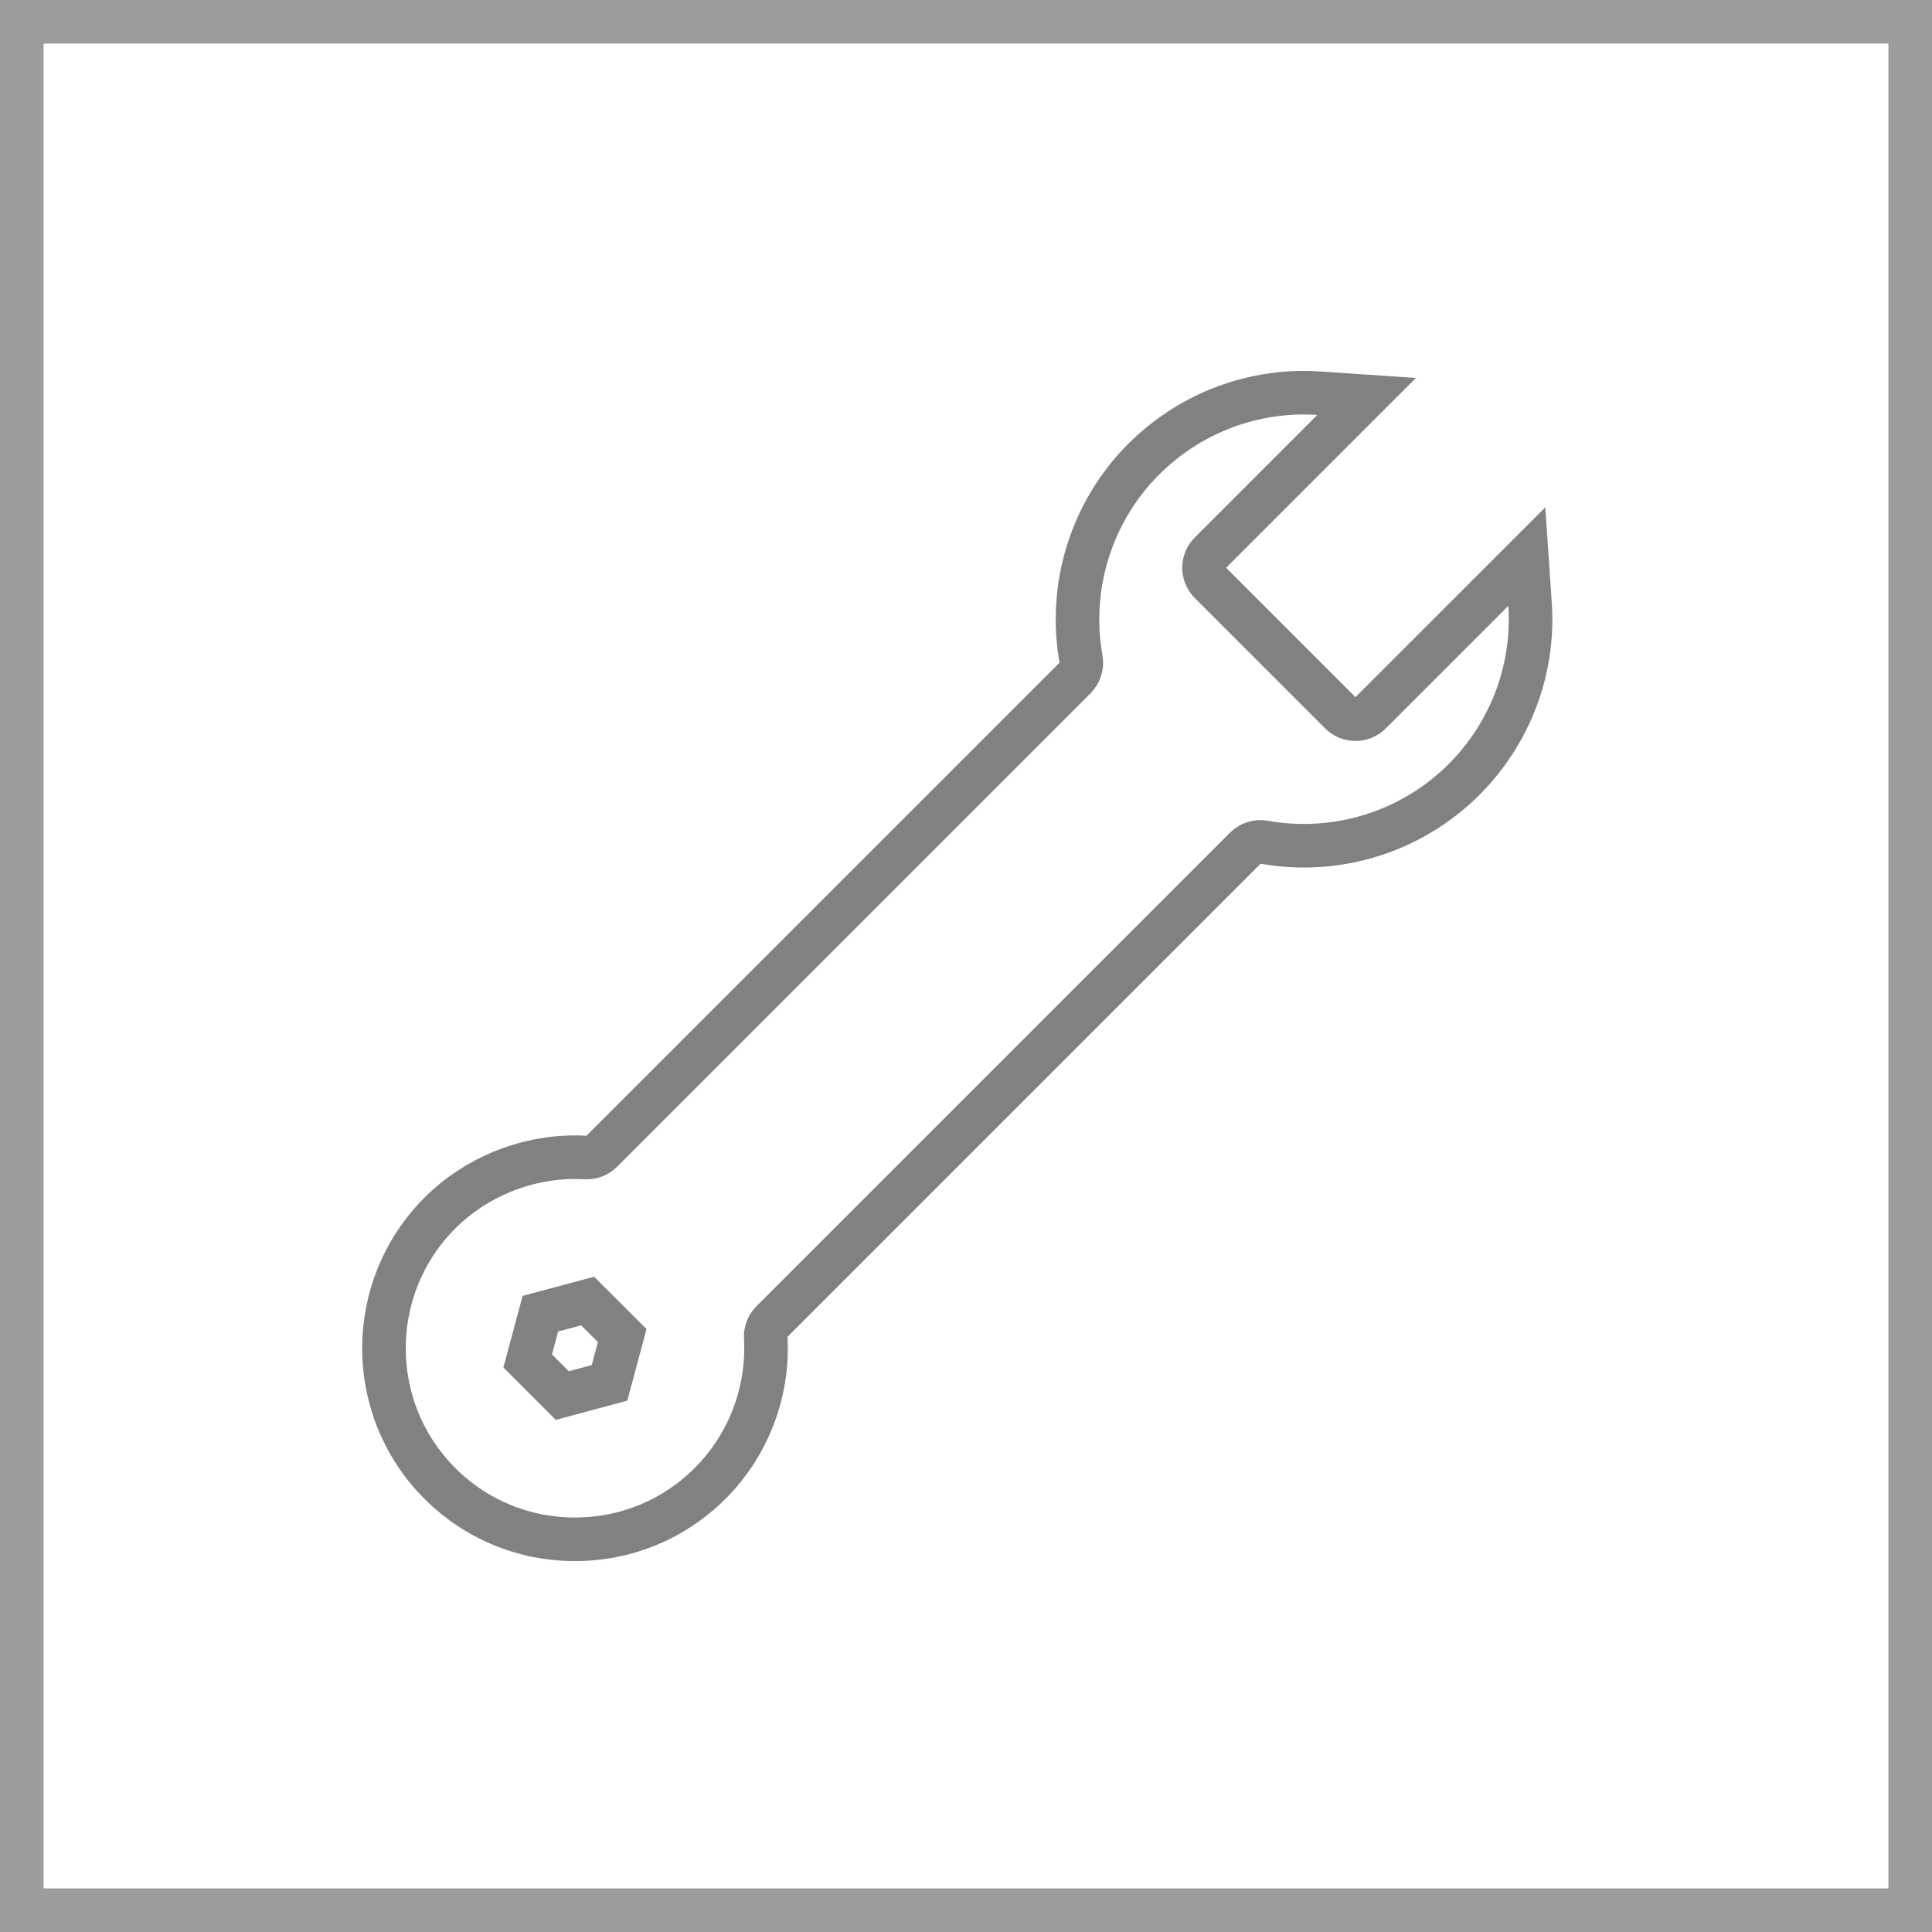 <?xml version="1.0" encoding="utf-8"?>
<!-- Generator: Adobe Illustrator 16.0.4, SVG Export Plug-In . SVG Version: 6.00 Build 0)  -->
<!DOCTYPE svg PUBLIC "-//W3C//DTD SVG 1.1//EN" "http://www.w3.org/Graphics/SVG/1.1/DTD/svg11.dtd">
<svg version="1.1" id="Livello_1" xmlns="http://www.w3.org/2000/svg" xmlns:xlink="http://www.w3.org/1999/xlink" x="0px" y="0px"
	 width="133px" height="133px" viewBox="0 0 133 133" enable-background="new 0 0 133 133" xml:space="preserve">
<g>
	<defs>
		<rect id="SVGID_1_" width="133" height="133"/>
	</defs>
	<clipPath id="SVGID_2_">
		<use xlink:href="#SVGID_1_"  overflow="visible"/>
	</clipPath>
	<rect x="1.5" y="1.5" clip-path="url(#SVGID_2_)" fill="none" stroke="#9B9C9E" stroke-width="3" width="130" height="130"/>
	<path clip-path="url(#SVGID_2_)" fill="none" stroke="#828181" stroke-width="3" stroke-miterlimit="10" d="M100.788,53.657
		c3.188-3.188,4.844-7.579,4.541-12.047l-0.223-3.293l-2.335,2.334l-8.435,8.433c-0.564,0.564-1.486,0.564-2.053-0.001l-8.971-8.971
		c-0.275-0.275-0.426-0.64-0.426-1.028c0-0.387,0.15-0.75,0.424-1.023l8.435-8.435l2.335-2.334l-3.294-0.223
		c-4.467-0.303-8.858,1.352-12.05,4.539c-3.598,3.599-5.212,8.746-4.318,13.77c0.083,0.467-0.067,0.947-0.403,1.285L41.415,79.262
		c-0.292,0.292-0.694,0.445-1.103,0.422c-0.233-0.016-0.483-0.021-0.729-0.021c-3.469,0-6.86,1.403-9.305,3.848
		c-5.128,5.132-5.128,13.479,0,18.606c2.48,2.482,5.784,3.849,9.303,3.849s6.823-1.366,9.303-3.85
		c2.641-2.636,4.037-6.292,3.831-10.029c-0.022-0.414,0.13-0.817,0.419-1.104l32.603-32.603c0.335-0.334,0.813-0.484,1.28-0.402
		C92.036,58.875,97.186,57.26,100.788,53.657"/>
</g>
<polygon fill="none" stroke="#828181" stroke-width="3" stroke-miterlimit="10" points="41.96,95.197 42.833,91.942 40.452,89.563 
	37.2,90.434 36.327,93.689 38.708,96.071 "/>
</svg>
